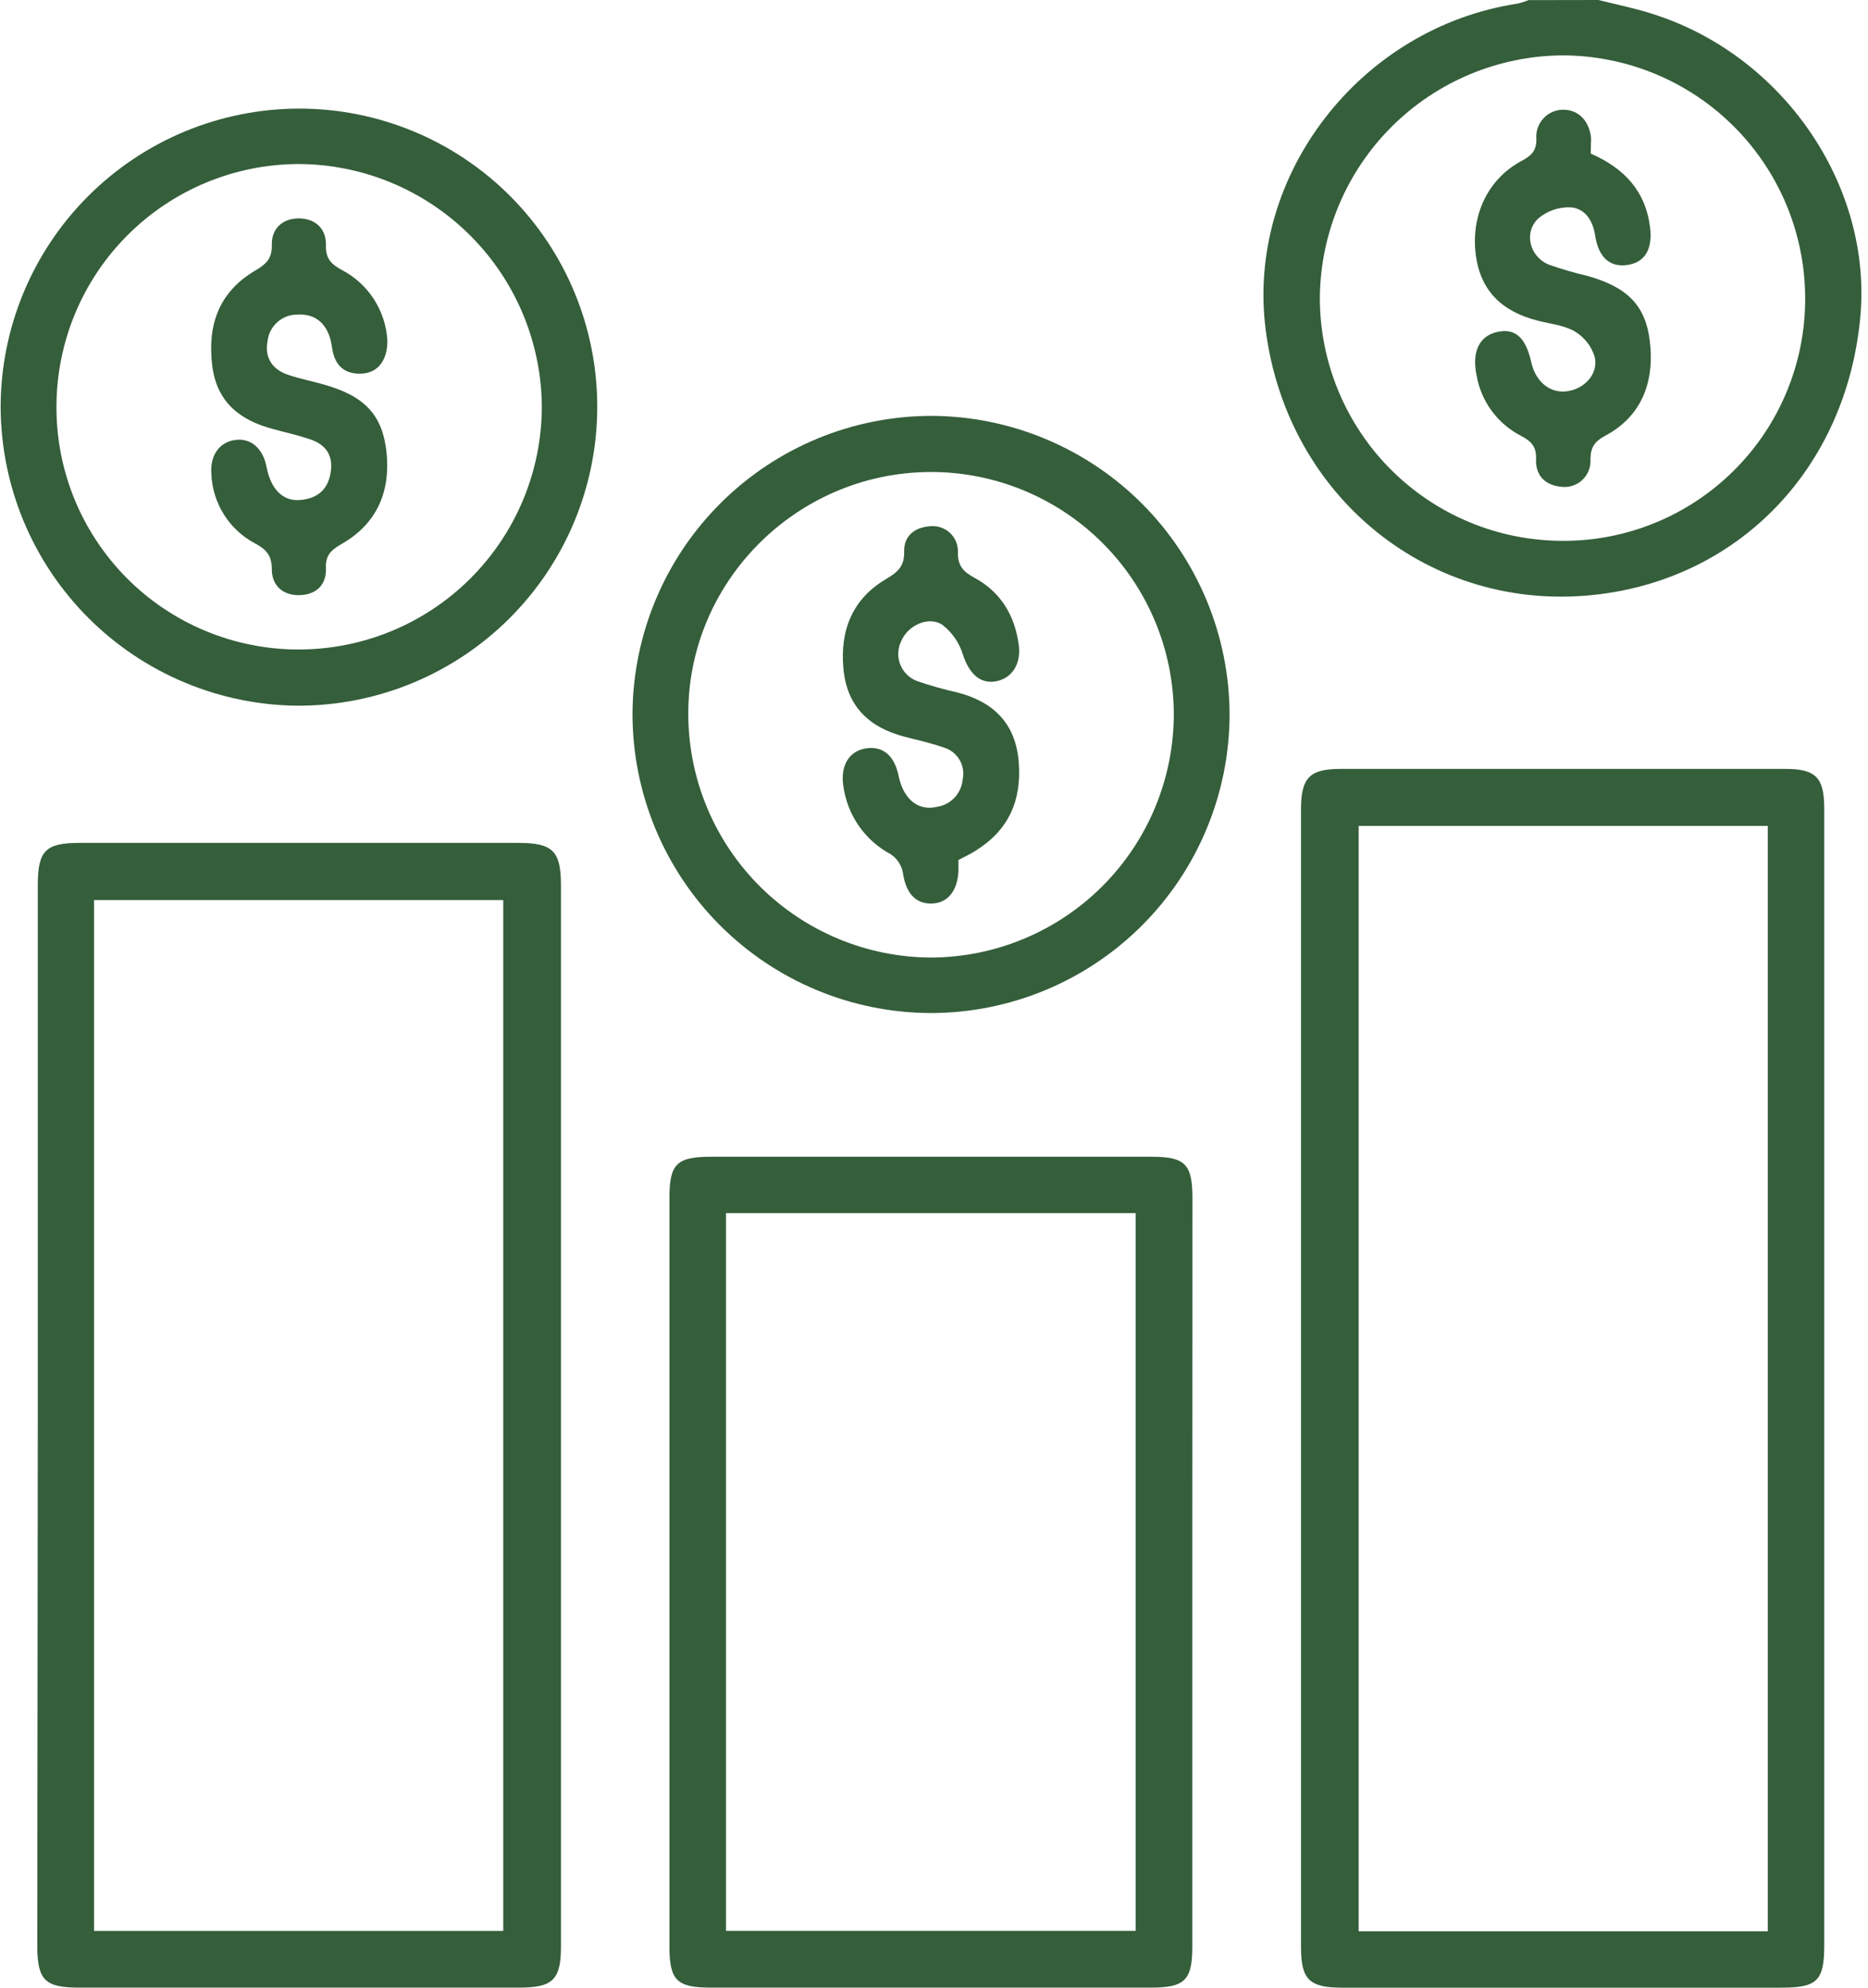 <svg width="47" height="50" viewBox="0 0 47 50" fill="none" xmlns="http://www.w3.org/2000/svg">
<path d="M40.22 0C40.657 0.11 41.099 0.2 41.524 0.333C44.847 1.353 47.125 4.666 46.804 8.002C46.443 11.775 43.767 14.563 40.126 14.962C35.998 15.416 32.396 12.521 31.847 8.309C31.34 4.424 34.216 0.694 38.186 0.09C38.279 0.069 38.369 0.04 38.456 0.003L40.22 0ZM39.299 13.605C40.101 13.611 40.897 13.457 41.64 13.153C42.382 12.849 43.058 12.402 43.627 11.835C44.195 11.27 44.647 10.597 44.954 9.855C45.262 9.114 45.42 8.319 45.419 7.517C45.421 5.896 44.78 4.34 43.636 3.192C42.492 2.044 40.939 1.397 39.318 1.393C37.706 1.403 36.162 2.046 35.019 3.183C33.877 4.32 33.226 5.86 33.208 7.473C33.203 9.093 33.841 10.65 34.983 11.8C36.126 12.95 37.678 13.599 39.299 13.605Z" fill="#355E3B"/>
<path d="M45.899 34.676V48.932C45.899 49.83 45.723 50 44.809 50H33.778C32.941 50 32.734 49.801 32.734 48.971C32.734 39.436 32.734 29.901 32.734 20.366C32.734 19.56 32.948 19.342 33.738 19.342H44.916C45.686 19.342 45.897 19.556 45.899 20.328V34.676ZM44.478 48.582V20.777H34.185V48.582H44.478Z" fill="#355E3B"/>
<path d="M0.951 35.596V22.268C0.951 21.398 1.144 21.203 2.005 21.203H13.039C13.906 21.203 14.112 21.405 14.114 22.26C14.114 31.162 14.114 40.065 14.114 48.967C14.114 49.798 13.909 49.998 13.07 49.998H1.981C1.136 49.998 0.945 49.811 0.938 48.975L0.951 35.596ZM2.366 48.572H12.662V22.641H2.366V48.572Z" fill="#355E3B"/>
<path d="M29.999 39.55C29.999 42.691 29.999 45.832 29.999 48.973C29.999 49.813 29.808 49.998 28.963 49.998H17.874C17.03 49.998 16.844 49.814 16.844 48.968C16.844 42.685 16.844 36.403 16.844 30.122C16.844 29.28 17.03 29.098 17.887 29.098H28.97C29.816 29.098 30 29.28 30.002 30.127C30.002 33.271 30.001 36.412 29.999 39.55ZM18.267 48.57H28.573V30.516H18.267V48.57Z" fill="#355E3B"/>
<path d="M23.411 25.483C21.419 25.476 19.511 24.678 18.105 23.266C16.7 21.854 15.912 19.942 15.914 17.949C15.926 15.956 16.727 14.049 18.142 12.646C19.556 11.242 21.47 10.457 23.462 10.461C25.447 10.476 27.345 11.274 28.745 12.681C30.144 14.088 30.932 15.991 30.937 17.975C30.933 19.968 30.138 21.878 28.727 23.286C27.316 24.694 25.404 25.484 23.411 25.483ZM23.4 11.873C20.022 11.891 17.281 14.659 17.318 18.013C17.333 19.625 17.982 21.166 19.125 22.303C20.269 23.44 21.814 24.081 23.426 24.087C25.047 24.081 26.599 23.433 27.744 22.285C28.889 21.137 29.532 19.583 29.534 17.962C29.531 17.16 29.37 16.365 29.06 15.625C28.75 14.884 28.297 14.212 27.728 13.647C27.158 13.081 26.483 12.634 25.74 12.329C24.998 12.025 24.202 11.87 23.4 11.873Z" fill="#355E3B"/>
<path d="M15.027 10.252C15.022 12.244 14.226 14.152 12.815 15.558C11.404 16.964 9.493 17.753 7.501 17.752C5.517 17.738 3.618 16.942 2.217 15.537C0.815 14.132 0.025 12.231 0.016 10.247C0.016 8.254 0.808 6.343 2.218 4.934C3.627 3.525 5.538 2.733 7.531 2.732C8.518 2.732 9.494 2.927 10.405 3.305C11.316 3.683 12.144 4.238 12.84 4.936C13.536 5.635 14.088 6.464 14.463 7.376C14.839 8.288 15.03 9.266 15.027 10.252ZM7.501 16.338C9.121 16.341 10.677 15.703 11.826 14.561C12.976 13.419 13.625 11.868 13.633 10.248C13.627 8.627 12.981 7.074 11.835 5.928C10.69 4.781 9.138 4.133 7.517 4.126C5.904 4.129 4.359 4.77 3.217 5.908C2.075 7.046 1.429 8.59 1.421 10.202C1.414 11.005 1.567 11.801 1.869 12.545C2.172 13.289 2.619 13.965 3.184 14.536C3.749 15.106 4.422 15.559 5.163 15.868C5.904 16.177 6.698 16.337 7.501 16.338Z" fill="#355E3B"/>
<path d="M40.024 3.863C40.874 4.235 41.411 4.816 41.518 5.733C41.581 6.266 41.388 6.593 40.966 6.662C40.519 6.736 40.223 6.49 40.136 5.93C40.079 5.548 39.883 5.244 39.52 5.216C39.222 5.204 38.931 5.303 38.704 5.495C38.331 5.845 38.485 6.457 38.965 6.655C39.286 6.769 39.613 6.864 39.945 6.941C40.96 7.229 41.402 7.692 41.51 8.577C41.641 9.665 41.264 10.497 40.383 10.964C40.122 11.105 40.018 11.252 40.017 11.555C40.023 11.65 40.008 11.744 39.974 11.833C39.94 11.921 39.887 12.001 39.819 12.067C39.751 12.133 39.669 12.183 39.579 12.214C39.49 12.245 39.395 12.256 39.3 12.247C38.883 12.213 38.631 11.969 38.648 11.546C38.66 11.233 38.525 11.097 38.266 10.962C37.975 10.812 37.724 10.597 37.53 10.333C37.337 10.07 37.207 9.765 37.152 9.443C37.028 8.852 37.216 8.452 37.673 8.35C38.131 8.248 38.392 8.502 38.527 9.11C38.639 9.615 39.017 9.913 39.456 9.838C39.894 9.764 40.223 9.386 40.122 8.972C40.04 8.707 39.862 8.481 39.624 8.338C39.352 8.179 39.007 8.148 38.692 8.067C37.801 7.84 37.236 7.323 37.127 6.371C37.017 5.418 37.426 4.521 38.255 4.064C38.499 3.934 38.664 3.819 38.656 3.492C38.648 3.398 38.66 3.304 38.691 3.215C38.722 3.126 38.771 3.045 38.835 2.976C38.898 2.907 38.976 2.852 39.062 2.815C39.148 2.778 39.242 2.759 39.336 2.76C39.719 2.76 39.999 3.051 40.033 3.49C40.032 3.599 40.024 3.713 40.024 3.863Z" fill="#355E3B"/>
<path d="M24.115 21.633C24.115 21.744 24.115 21.825 24.115 21.906C24.093 22.428 23.828 22.733 23.414 22.729C23.001 22.725 22.784 22.425 22.716 21.946C22.698 21.854 22.663 21.767 22.611 21.689C22.559 21.61 22.493 21.543 22.415 21.491C22.09 21.318 21.812 21.07 21.603 20.767C21.395 20.464 21.262 20.116 21.216 19.751C21.145 19.253 21.369 18.892 21.785 18.826C22.201 18.759 22.501 18.993 22.609 19.515C22.729 20.099 23.095 20.407 23.571 20.297C23.742 20.272 23.9 20.189 24.019 20.062C24.137 19.935 24.209 19.771 24.223 19.598C24.258 19.428 24.227 19.251 24.136 19.102C24.045 18.954 23.901 18.846 23.734 18.8C23.412 18.689 23.081 18.616 22.747 18.529C21.854 18.291 21.301 17.759 21.219 16.801C21.136 15.844 21.453 15.062 22.295 14.565C22.586 14.393 22.758 14.247 22.749 13.875C22.74 13.476 23.018 13.261 23.41 13.237C23.5 13.229 23.59 13.239 23.675 13.269C23.76 13.298 23.838 13.345 23.904 13.407C23.969 13.469 24.02 13.544 24.055 13.627C24.089 13.71 24.105 13.8 24.102 13.889C24.093 14.243 24.247 14.388 24.532 14.542C25.184 14.899 25.538 15.492 25.633 16.23C25.696 16.715 25.452 17.078 25.033 17.143C24.642 17.199 24.381 16.93 24.227 16.467C24.138 16.171 23.958 15.91 23.714 15.72C23.358 15.482 22.832 15.737 22.671 16.137C22.627 16.23 22.603 16.331 22.601 16.433C22.598 16.536 22.618 16.637 22.657 16.732C22.697 16.826 22.756 16.911 22.831 16.981C22.906 17.051 22.995 17.105 23.092 17.138C23.415 17.249 23.744 17.342 24.077 17.416C24.99 17.649 25.556 18.192 25.632 19.172C25.708 20.151 25.371 20.89 24.539 21.405C24.412 21.486 24.278 21.547 24.115 21.633Z" fill="#355E3B"/>
<path d="M9.746 8.557C9.755 9.058 9.508 9.374 9.116 9.397C8.696 9.424 8.44 9.221 8.364 8.8C8.351 8.703 8.332 8.608 8.308 8.513C8.184 8.102 7.901 7.887 7.475 7.913C7.293 7.914 7.118 7.98 6.982 8.1C6.845 8.22 6.757 8.385 6.734 8.565C6.651 9 6.848 9.294 7.255 9.431C7.548 9.528 7.852 9.589 8.149 9.673C9.184 9.965 9.634 10.445 9.728 11.408C9.821 12.371 9.481 13.17 8.616 13.671C8.355 13.822 8.186 13.945 8.201 14.288C8.219 14.71 7.956 14.961 7.536 14.971C7.116 14.98 6.838 14.729 6.839 14.318C6.839 13.97 6.7 13.821 6.411 13.666C6.093 13.497 5.825 13.247 5.633 12.942C5.442 12.637 5.333 12.287 5.318 11.927C5.28 11.455 5.519 11.121 5.919 11.067C6.32 11.014 6.62 11.285 6.709 11.756C6.813 12.304 7.12 12.617 7.554 12.578C7.989 12.539 8.251 12.317 8.32 11.885C8.389 11.454 8.199 11.187 7.812 11.054C7.506 10.949 7.186 10.879 6.873 10.793C6.034 10.572 5.45 10.116 5.339 9.187C5.216 8.171 5.511 7.348 6.41 6.813C6.68 6.653 6.848 6.521 6.839 6.161C6.829 5.746 7.116 5.489 7.527 5.494C7.938 5.499 8.213 5.755 8.201 6.173C8.191 6.505 8.332 6.646 8.606 6.794C8.931 6.965 9.208 7.217 9.407 7.526C9.607 7.835 9.724 8.19 9.746 8.557Z" fill="#355E3B"/>
</svg>
